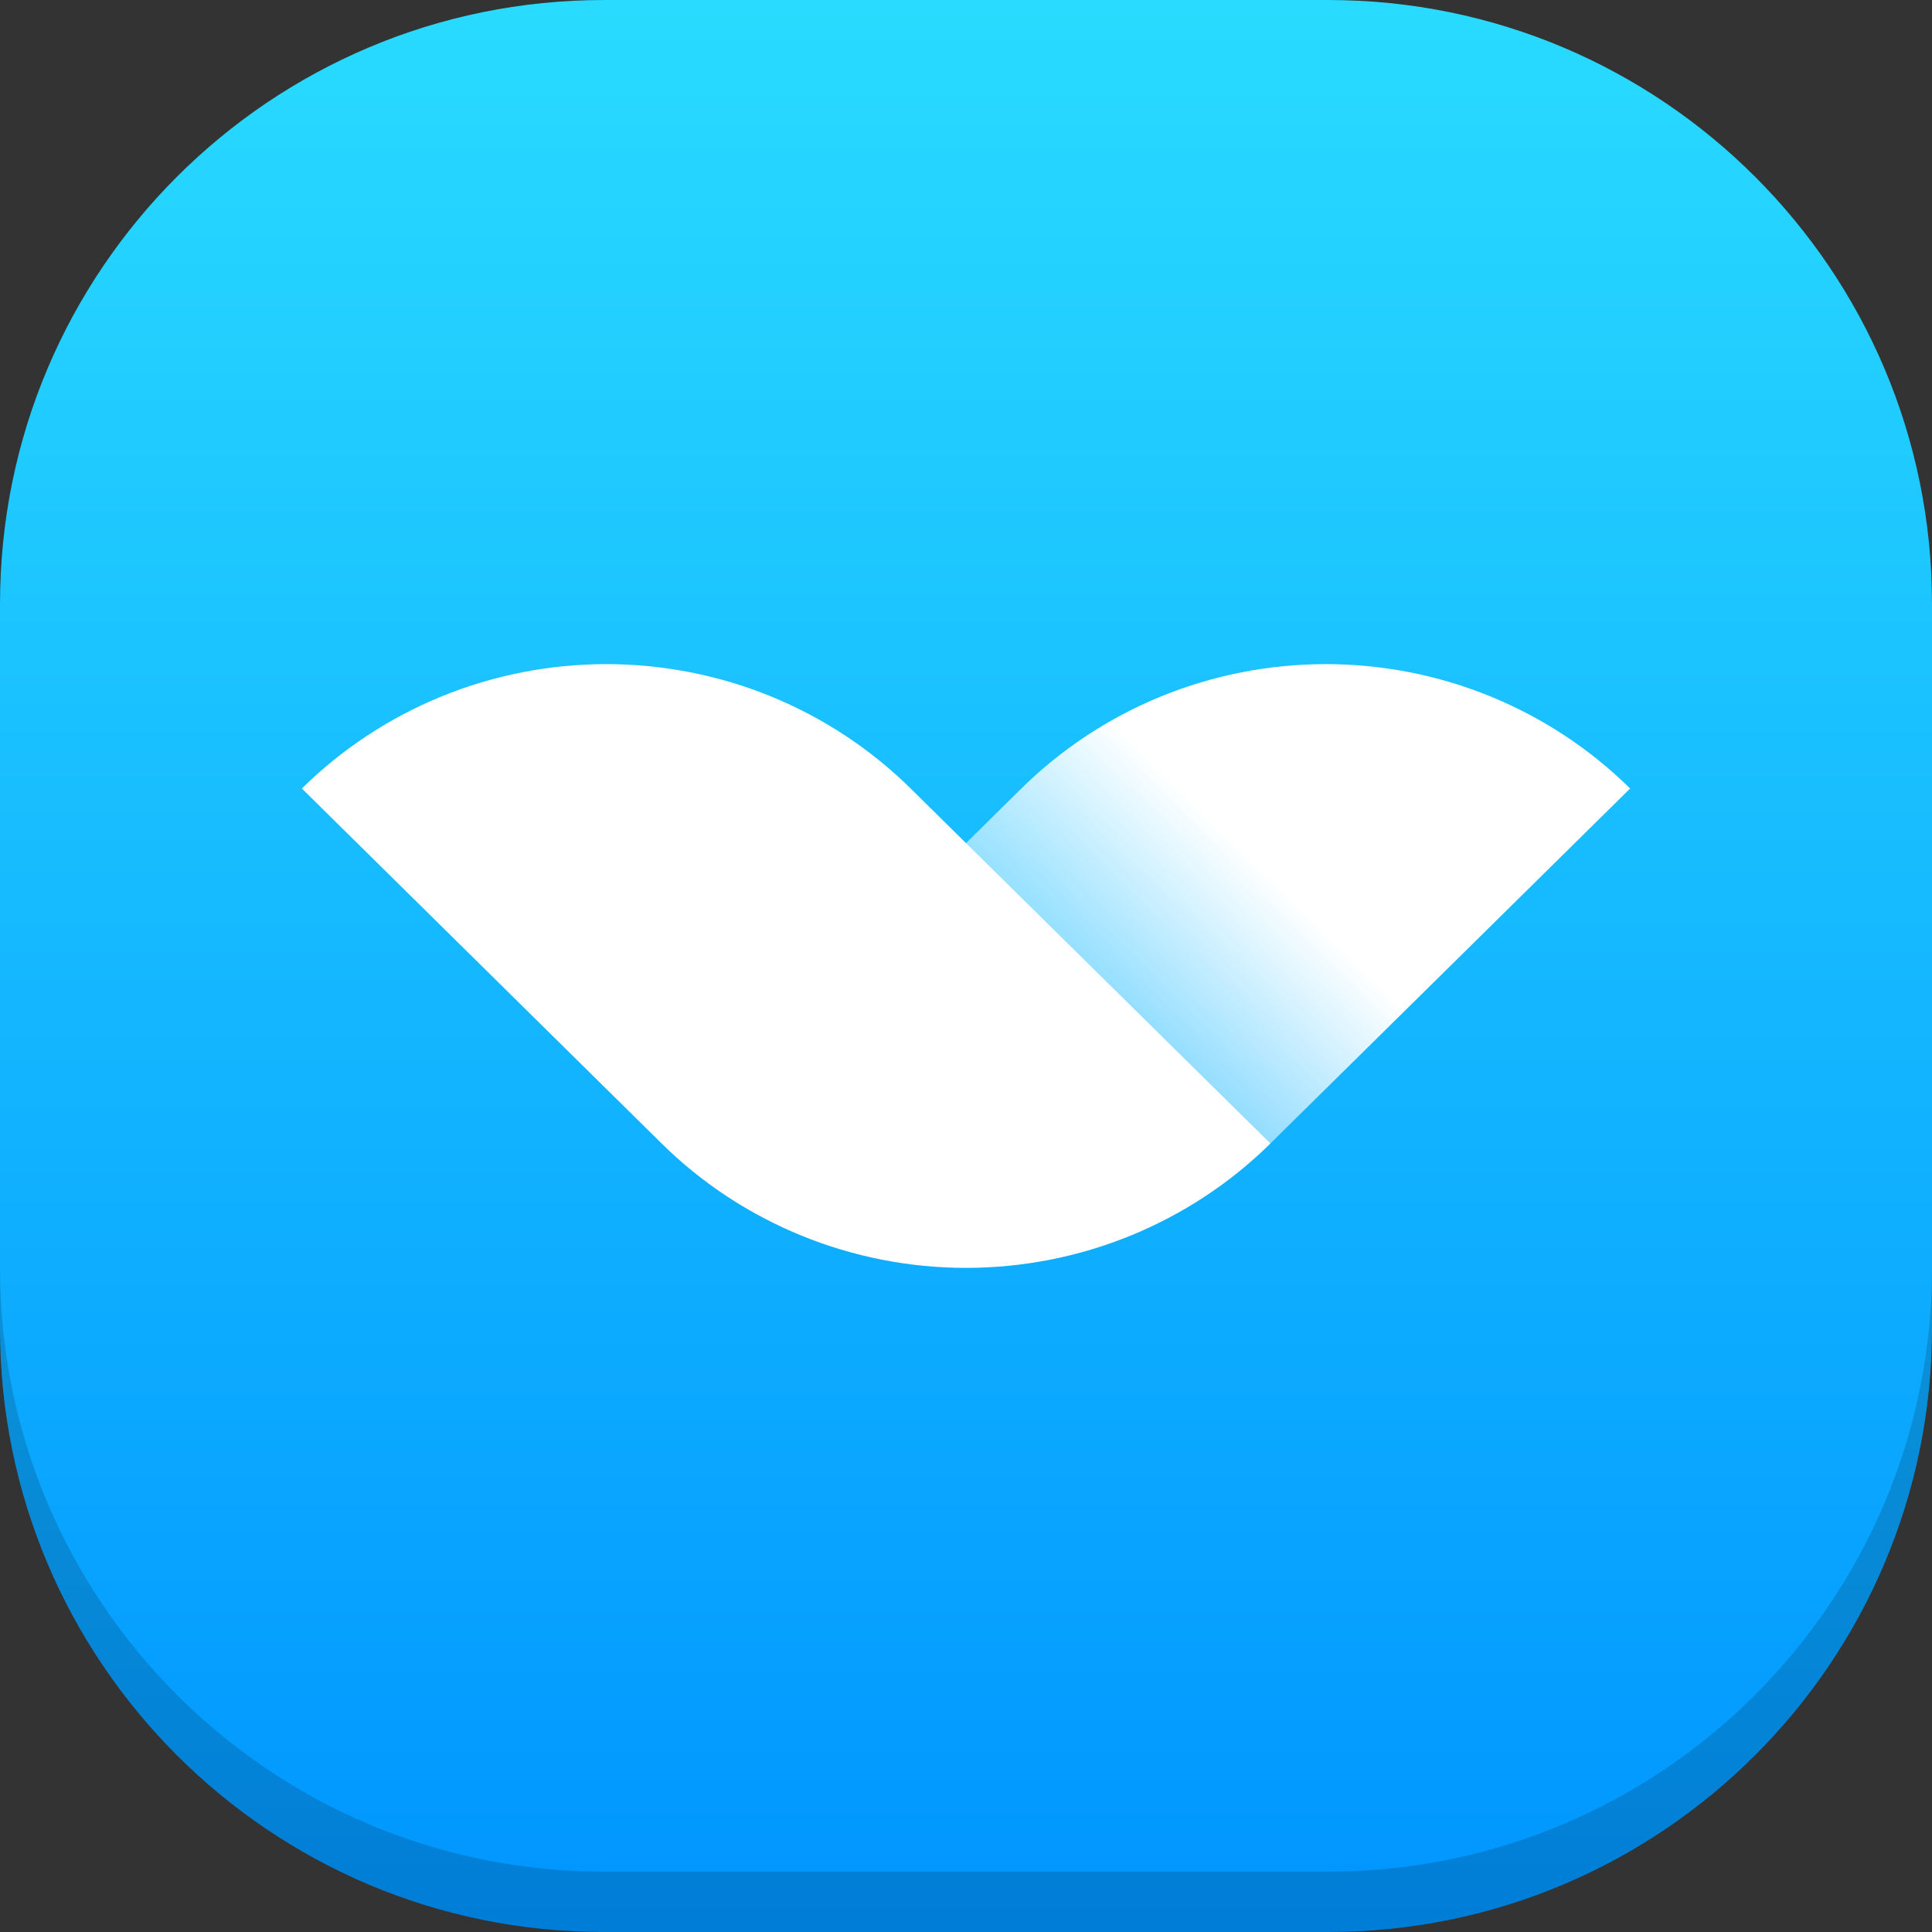 <svg width="32" height="32" viewBox="0 0 32 32" fill="none" xmlns="http://www.w3.org/2000/svg">
<rect x="0" y="0" width="32" height="32" fill="#333333" stroke="none"/>
<rect y="-0" width="32" height="32" rx="10" fill="#1E1E1E"/>
<path d="M0 10C0 4.477 4.477 -0 10 -0H22C27.523 -0 32 4.477 32 10V22C32 27.523 27.523 32 22 32H10C4.477 32 0 27.523 0 22V10Z" fill="url(#paint0_linear_0_99)"/>
<path d="M22 32C27.523 32 32 27.523 32 22L32 21C32 26.523 27.523 31 22 31L10 31C4.477 31 6.20088e-06 26.523 6.6837e-06 21L6.59627e-06 22C6.11345e-06 27.523 4.477 32 10 32L22 32Z" fill="black" fill-opacity="0.16"/>
<path d="M27 13.06C26.338 12.407 25.552 11.889 24.687 11.535C23.822 11.182 22.895 11 21.959 11C21.022 11 20.095 11.182 19.23 11.535C18.365 11.889 17.579 12.407 16.917 13.06L10.959 18.939C12.296 20.259 14.109 21 16 21C17.891 21 19.705 20.259 21.042 18.939L27 13.06Z" fill="url(#paint1_linear_0_99)"/>
<path d="M5 13.06C5.662 12.407 6.448 11.889 7.313 11.535C8.178 11.182 9.105 11 10.041 11C10.978 11 11.905 11.182 12.77 11.535C13.635 11.889 14.421 12.407 15.083 13.06L21.041 18.939C19.704 20.259 17.891 21 16 21C14.109 21 12.295 20.259 10.958 18.939L5 13.06Z" fill="url(#paint2_linear_0_99)"/>
<defs>
<linearGradient id="paint0_linear_0_99" x1="32" y1="32" x2="32" y2="-0" gradientUnits="userSpaceOnUse">
<stop stop-color="#0095FF"/>
<stop offset="1" stop-color="#29DBFF"/>
</linearGradient>
<linearGradient id="paint1_linear_0_99" x1="24.479" y1="10.573" x2="13.627" y2="21.572" gradientUnits="userSpaceOnUse">
<stop offset="0.338" stop-color="white"/>
<stop offset="0.794" stop-color="white" stop-opacity="0"/>
</linearGradient>
<linearGradient id="paint2_linear_0_99" x1="7.521" y1="10.573" x2="18.373" y2="21.572" gradientUnits="userSpaceOnUse">
<stop stop-color="white"/>
<stop offset="1" stop-color="white"/>
</linearGradient>
</defs>
</svg>
